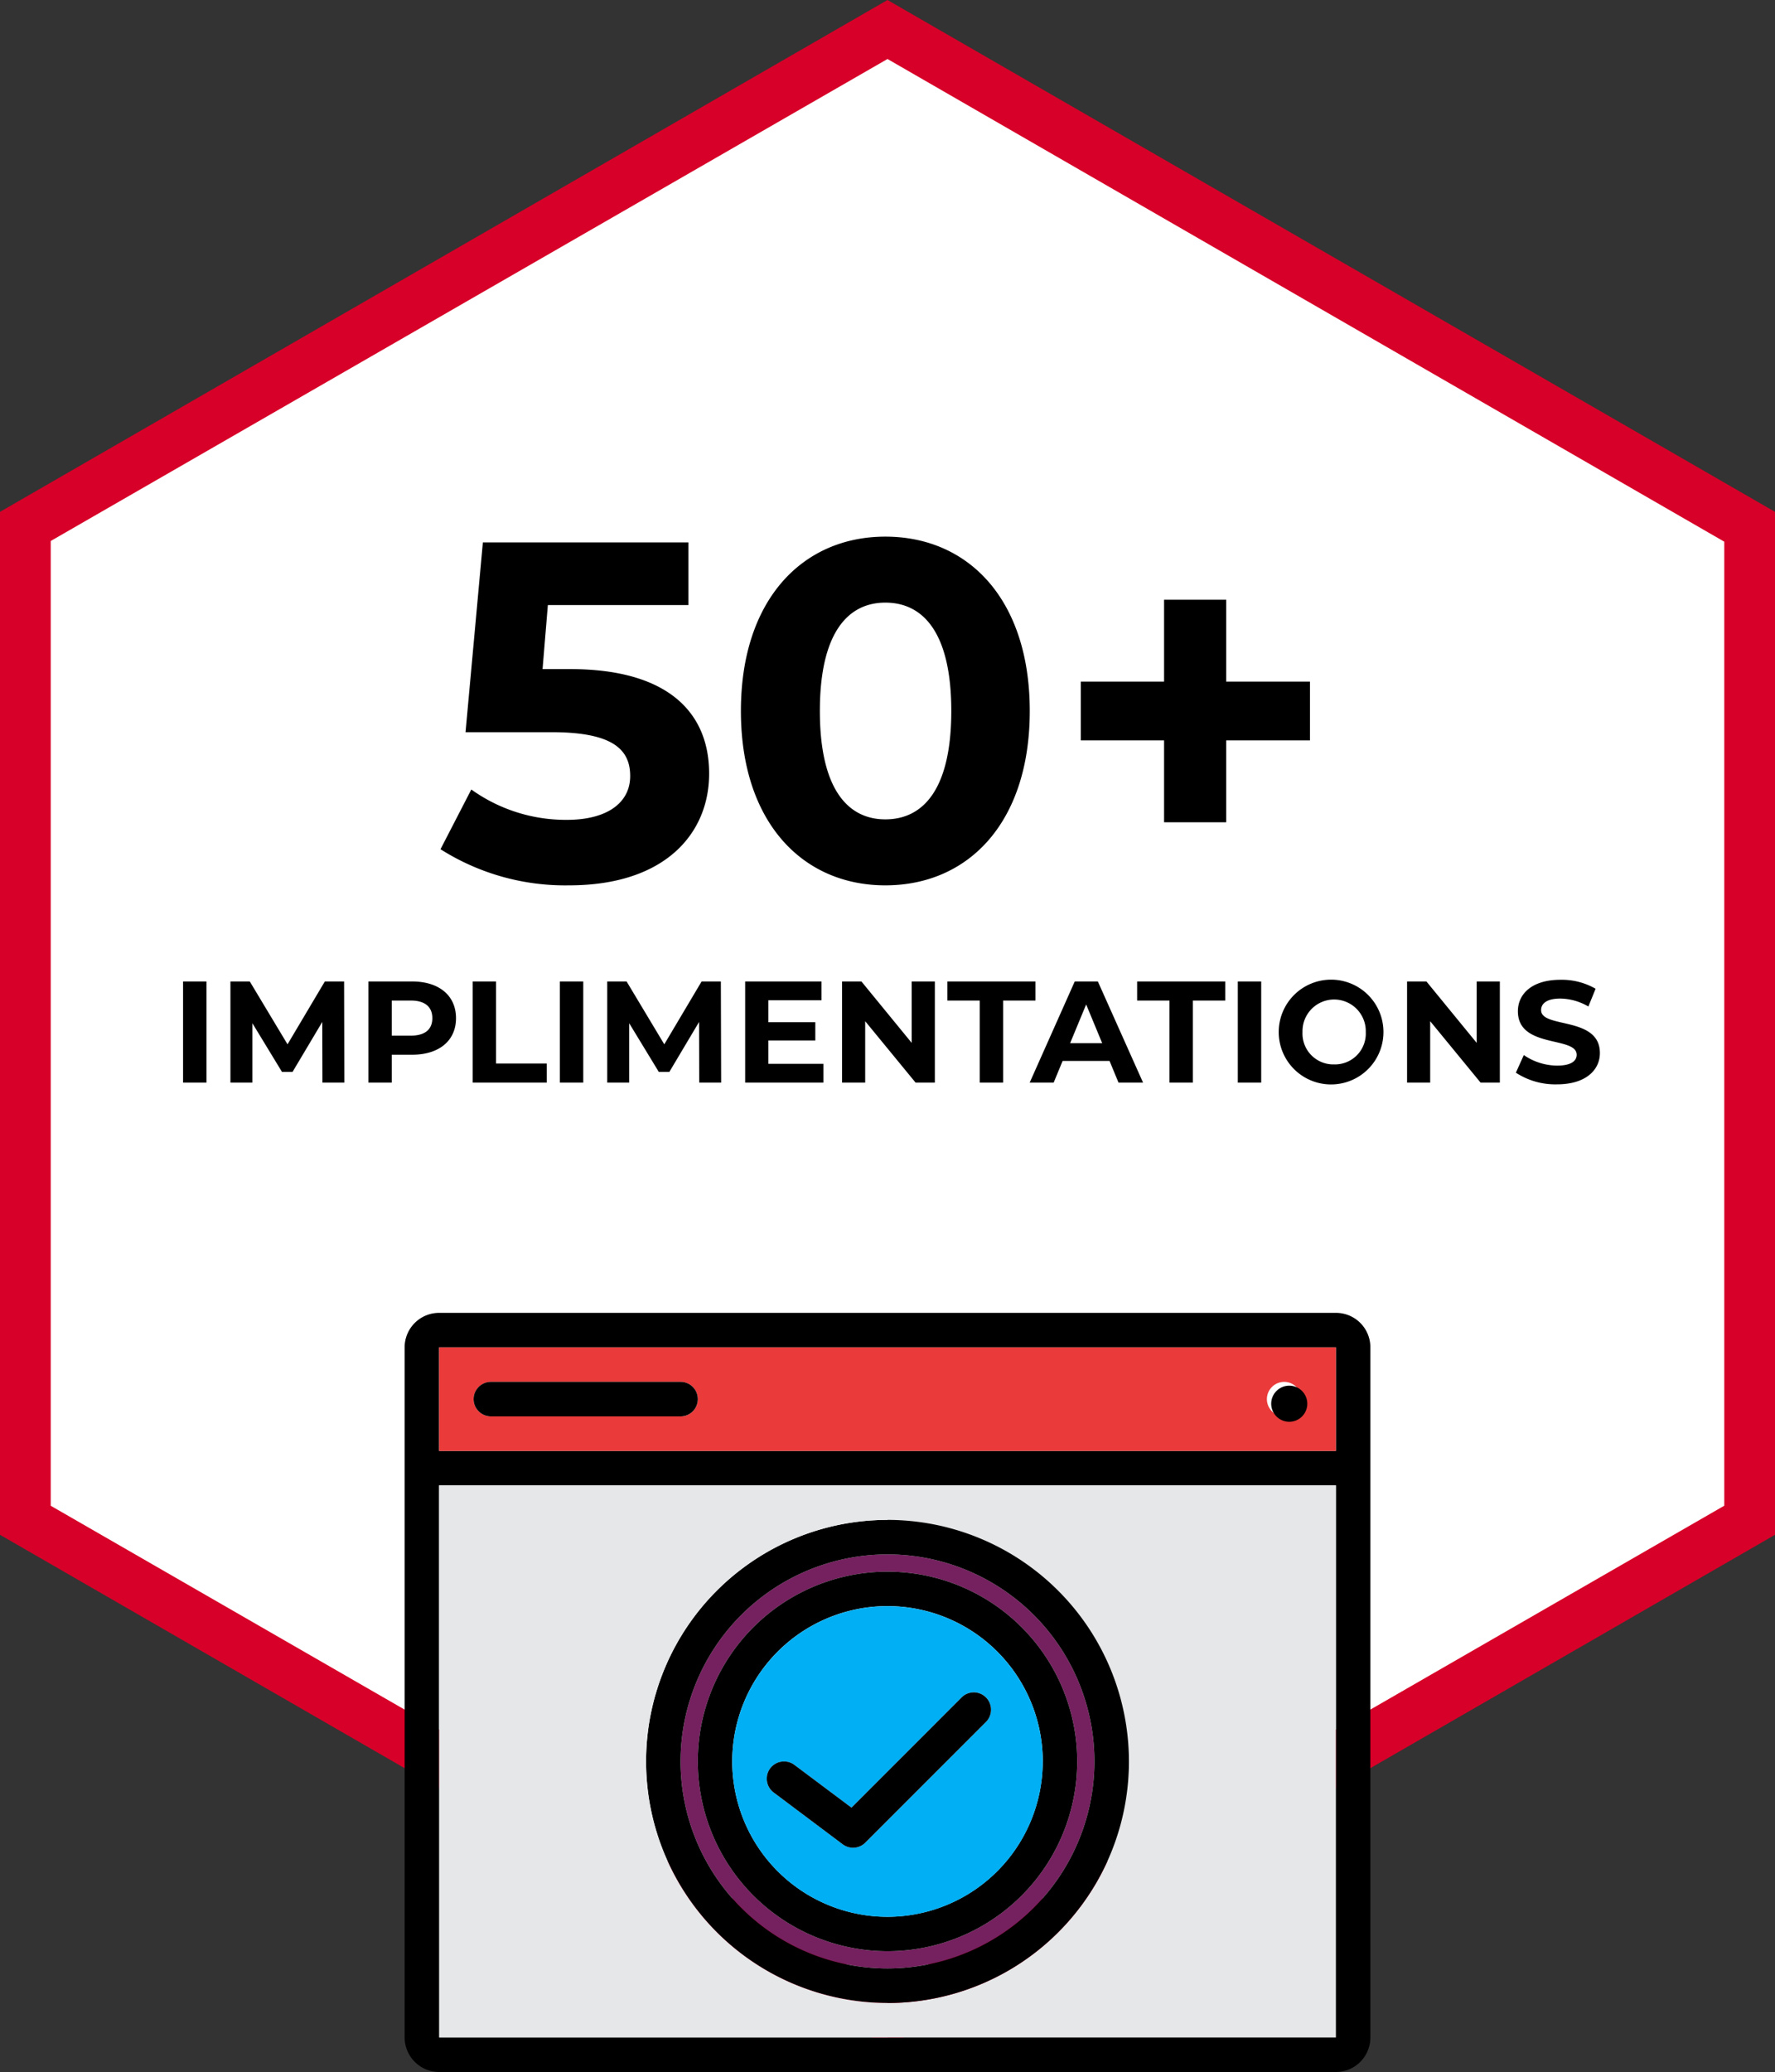 <svg xmlns="http://www.w3.org/2000/svg" width="147.48" height="172.079" viewBox="0 0 147.48 172.079">
  <rect x="0" y="0" width="147.48" height="172.079" fill="#333333" stroke="none"/>
  <g id="Group_233" data-name="Group 233" transform="translate(-996.26 -3396.921)">
    <g id="Polygon_1_00000103987510680957429300000012671226591677632912_" transform="translate(1143.74 3396.921) rotate(90)">
      <path id="Path_344" data-name="Path 344" d="M123.809,143.266H41.27L0,71.633,41.27,0h82.539l41.27,71.633Z" transform="translate(2.479 2.107)" fill="#fff"/>
      <path id="Path_345" data-name="Path 345" d="M44.988,4.214,4.9,73.74l40.03,69.526h80.123l40.03-69.526L125.048,4.214H44.988M42.509,0h84.956l42.509,73.74-42.509,73.74H42.509L0,73.74Z" fill="#d70028"/>
    </g>
    <g id="Group_232" data-name="Group 232" transform="translate(1496.46 3145.941)">
      <g id="Group_231" data-name="Group 231" transform="translate(-466.58 360.013)">
        <g id="Group_230" data-name="Group 230">
          <path id="Path_514" data-name="Path 514" d="M-433.386,374.013a17.19,17.19,0,0,1,17.194,17.194A17.208,17.208,0,0,1-433.386,408.4a17.2,17.2,0,0,1-17.194-17.194A17.2,17.2,0,0,1-433.386,374.013Zm15.761,17.194a15.762,15.762,0,0,0-15.761-15.761,15.762,15.762,0,0,0-15.761,15.761,15.771,15.771,0,0,0,15.761,15.761A15.762,15.762,0,0,0-417.624,391.207Z" transform="translate(473.506 -353.953)" fill="#75205f"/>
          <path id="Path_515" data-name="Path 515" d="M-386.34,362.879v57.314a2.865,2.865,0,0,1-2.866,2.866h-74.508a2.874,2.874,0,0,1-2.866-2.866V362.879a2.865,2.865,0,0,1,2.866-2.866h74.508A2.856,2.856,0,0,1-386.34,362.879Zm-2.866,57.314V374.342h-74.508v45.851h74.508Zm0-48.717v-8.6h-74.508v8.6Z" transform="translate(466.58 -360.013)"/>
          <path id="Path_516" data-name="Path 516" d="M-401.326,370.013v45.851H-438.58V413a20.054,20.054,0,0,0,20.06-20.06,20.073,20.073,0,0,0-20.06-20.06v-2.866Z" transform="translate(478.7 -355.684)" fill="#e6e7e8"/>
          <path id="Path_517" data-name="Path 517" d="M-390.071,362.013v8.6H-464.58v-8.6Zm-2.866,4.3a1.428,1.428,0,0,0-1.433-1.433,1.437,1.437,0,0,0-1.433,1.433,1.437,1.437,0,0,0,1.433,1.433A1.428,1.428,0,0,0-392.937,366.312Zm-50.15,0a1.428,1.428,0,0,0-1.433-1.433h-15.761a1.437,1.437,0,0,0-1.433,1.433,1.437,1.437,0,0,0,1.433,1.433h15.761A1.428,1.428,0,0,0-443.087,366.312Z" transform="translate(467.446 -359.147)" fill="#ea3a3a"/>
          <circle id="Ellipse_3" data-name="Ellipse 3" cx="1.5" cy="1.5" r="1.5" transform="translate(72 6.046)"/>
          <path id="Path_518" data-name="Path 518" d="M-432.52,372.013a20.073,20.073,0,0,1,20.06,20.06,20.054,20.054,0,0,1-20.06,20.06,20.064,20.064,0,0,1-20.06-20.06A20.064,20.064,0,0,1-432.52,372.013Zm17.194,20.06a17.19,17.19,0,0,0-17.194-17.194,17.2,17.2,0,0,0-17.194,17.194,17.2,17.2,0,0,0,17.194,17.194A17.208,17.208,0,0,0-415.326,392.073Z" transform="translate(472.64 -354.819)"/>
          <path id="Path_519" data-name="Path 519" d="M-433.819,375.013a15.762,15.762,0,0,1,15.761,15.761,15.762,15.762,0,0,1-15.761,15.761,15.771,15.771,0,0,1-15.761-15.761A15.762,15.762,0,0,1-433.819,375.013Zm12.9,15.761a12.9,12.9,0,0,0-12.9-12.9,12.9,12.9,0,0,0-12.9,12.9,12.9,12.9,0,0,0,12.9,12.9A12.906,12.906,0,0,0-420.923,390.774Z" transform="translate(473.939 -353.52)"/>
          <path id="Path_520" data-name="Path 520" d="M-434.684,377.013a12.9,12.9,0,0,1,12.9,12.9,12.906,12.906,0,0,1-12.9,12.9,12.9,12.9,0,0,1-12.9-12.9A12.9,12.9,0,0,1-434.684,377.013Zm8.182,9.614a1.444,1.444,0,0,0,0-2.035,1.427,1.427,0,0,0-2.02,0l-9.156,9.156-4.743-3.553a1.439,1.439,0,0,0-2.006.287,1.437,1.437,0,0,0,.287,2.006l5.731,4.3a1.438,1.438,0,0,0,1.877-.129Z" transform="translate(474.804 -352.654)" fill="#00aff4"/>
          <path id="Path_521" data-name="Path 521" d="M-427.369,382.43a1.444,1.444,0,0,1,0,2.035l-10.03,10.03a1.438,1.438,0,0,1-1.877.129l-5.731-4.3a1.437,1.437,0,0,1-.287-2.006,1.439,1.439,0,0,1,2.006-.287l4.743,3.553,9.156-9.156A1.427,1.427,0,0,1-427.369,382.43Z" transform="translate(475.67 -350.491)"/>
          <path id="Path_522" data-name="Path 522" d="M-427.326,413v2.866H-464.58V370.013h37.254v2.866a20.064,20.064,0,0,0-20.06,20.06A20.064,20.064,0,0,0-427.326,413Z" transform="translate(467.446 -355.684)" fill="#e6e7e8"/>
          <path id="Path_523" data-name="Path 523" d="M-445.386,364.013a1.428,1.428,0,0,1,1.433,1.433,1.428,1.428,0,0,1-1.433,1.433h-15.761a1.437,1.437,0,0,1-1.433-1.433,1.437,1.437,0,0,1,1.433-1.433Z" transform="translate(468.311 -358.282)"/>
        </g>
      </g>
    </g>
    <path id="Path_525" data-name="Path 525" d="M42.12,21.52H39.84l.44-5.32H51.96V11H34.88L33.44,26.76H40.6c5.08,0,6.52,1.44,6.52,3.64,0,2.28-2,3.64-5.24,3.64a13.475,13.475,0,0,1-7.96-2.52l-2.56,4.96a19.348,19.348,0,0,0,10.68,3c8,0,11.64-4.32,11.64-9.28S50.4,21.52,42.12,21.52Zm26.2,17.96c6.92,0,12-5.24,12-14.48s-5.08-14.48-12-14.48c-6.88,0-12,5.24-12,14.48S61.44,39.48,68.32,39.48Zm0-5.48c-3.2,0-5.44-2.64-5.44-9s2.24-9,5.44-9c3.24,0,5.48,2.64,5.48,9S71.56,34,68.32,34ZM103.6,22.56H96.64v-6.8H91.48v6.8H84.56v4.88h6.92v6.8h5.16v-6.8h6.96Z" transform="translate(1001.5 3430.969)"/>
    <path id="Path_524" data-name="Path 524" d="M9.97,12h1.944V3.6H9.97Zm13.4,0L23.35,3.6h-1.6l-3.1,5.22L15.514,3.6H13.906V12H15.73V7.068l2.46,4.044h.876L21.538,6.96,21.55,12ZM29,3.6H25.366V12H27.31V9.684H29c2.244,0,3.648-1.164,3.648-3.036S31.246,3.6,29,3.6Zm-.108,4.5H27.31V5.184h1.584c1.188,0,1.788.54,1.788,1.464S30.082,8.1,28.894,8.1ZM34.03,12h6.156V10.416H35.974V3.6H34.03Zm7.248,0h1.944V3.6H41.278Zm13.4,0-.024-8.4h-1.6l-3.1,5.22L46.822,3.6H45.214V12h1.824V7.068l2.46,4.044h.876L52.846,6.96,52.858,12Zm3.924-1.56V8.5h3.9V6.984h-3.9V5.16h4.416V3.6H56.674V12h6.5V10.44ZM70.51,3.6V8.7L66.334,3.6H64.726V12h1.92V6.9L70.834,12h1.6V3.6ZM76.162,12h1.944V5.184h2.688V3.6h-7.32V5.184h2.688Zm11.532,0h2.04L85.978,3.6h-1.92L80.314,12h1.992l.744-1.8h3.9Zm-4.02-3.276,1.332-3.216,1.332,3.216ZM91.93,12h1.944V5.184h2.688V3.6h-7.32V5.184H91.93Zm5.676,0H99.55V3.6H97.606Zm8,.144a4.351,4.351,0,1,0-4.6-4.344A4.347,4.347,0,0,0,105.61,12.144Zm0-1.656A2.562,2.562,0,0,1,102.982,7.8a2.629,2.629,0,1,1,5.256,0A2.562,2.562,0,0,1,105.61,10.488ZM117.454,3.6V8.7l-4.176-5.1H111.67V12h1.92V6.9l4.188,5.1h1.6V3.6Zm6.672,8.544c2.4,0,3.564-1.2,3.564-2.6,0-3.084-4.884-2.016-4.884-3.564,0-.528.444-.96,1.6-.96a4.744,4.744,0,0,1,2.328.66l.6-1.476a5.635,5.635,0,0,0-2.916-.744c-2.388,0-3.54,1.188-3.54,2.616,0,3.12,4.884,2.04,4.884,3.612,0,.516-.468.9-1.62.9a4.941,4.941,0,0,1-2.772-.876l-.66,1.464A5.987,5.987,0,0,0,124.126,12.144Z" transform="translate(1001.5 3474.832)"/>
  </g>
</svg>
